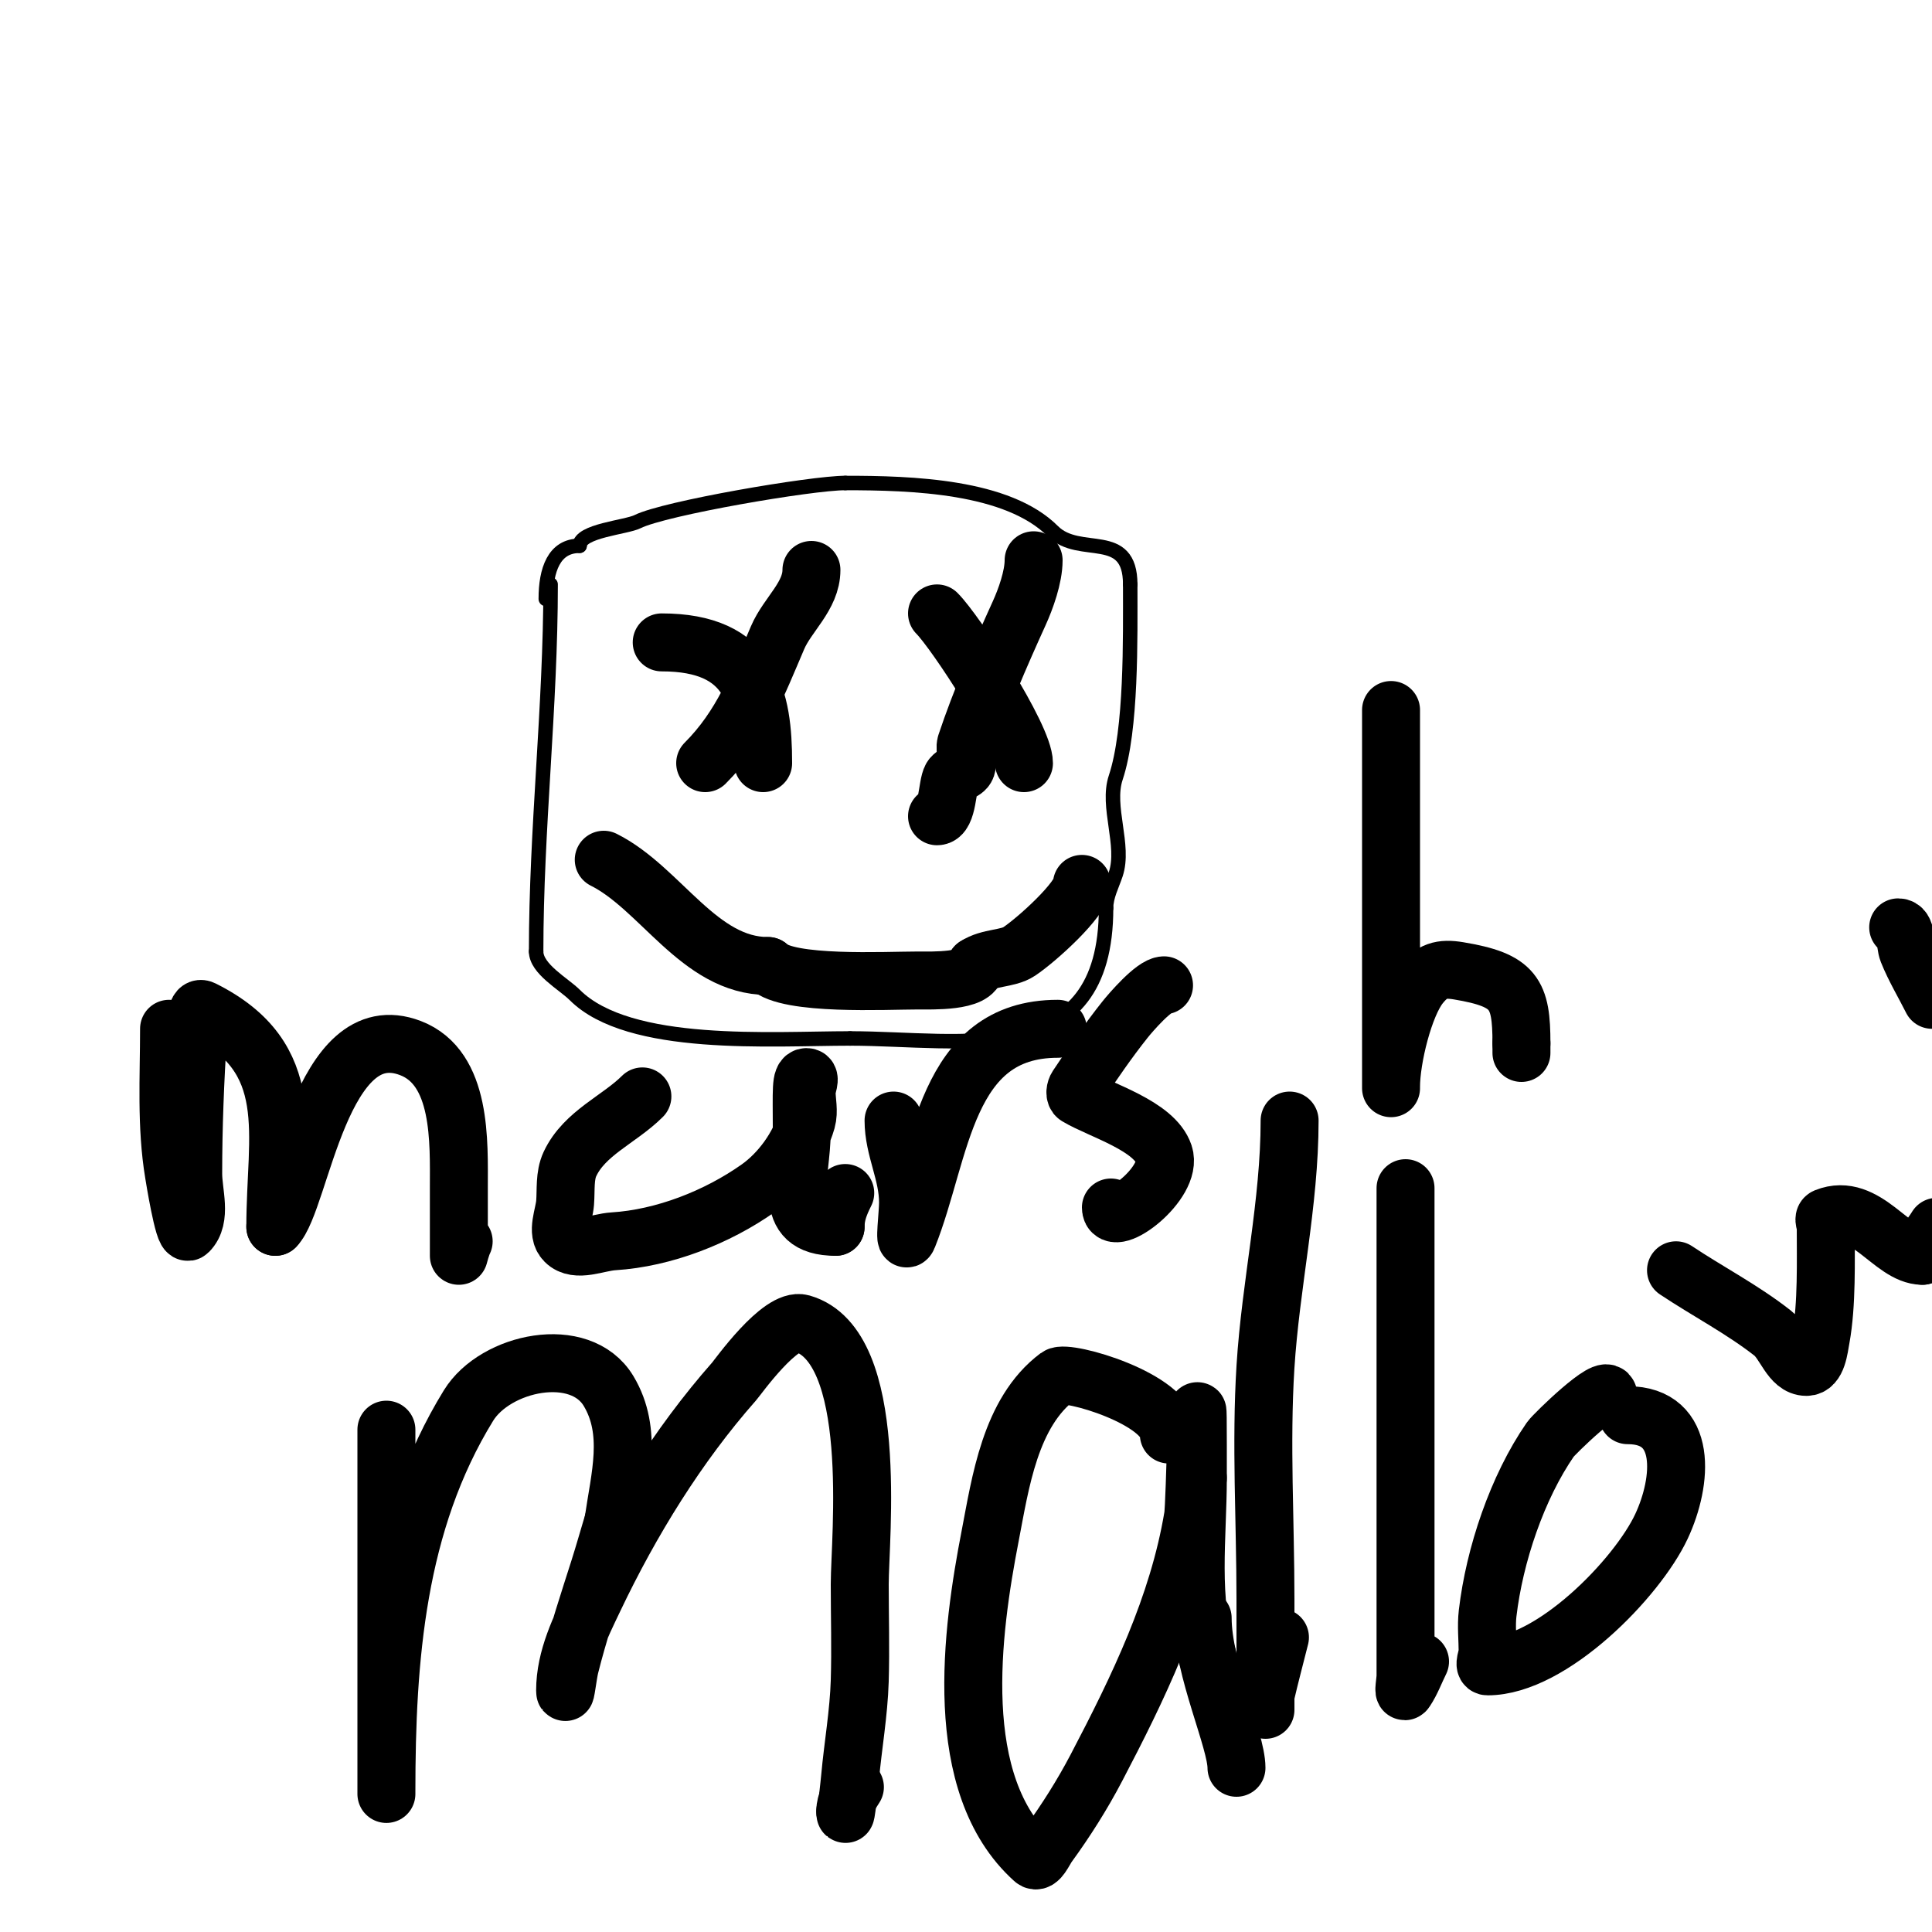 <svg viewBox='0 0 400 400' version='1.1' xmlns='http://www.w3.org/2000/svg' xmlns:xlink='http://www.w3.org/1999/xlink'><g fill='none' stroke='#000000' stroke-width='3' stroke-linecap='round' stroke-linejoin='round'><path d='M114,121c0,25.395 -3,50.625 -3,76'/><path d='M111,197c0,3.614 5.723,6.723 8,9c11.241,11.241 40.899,9 57,9'/><path d='M176,215c23.407,0 53,6.833 53,-27'/><path d='M229,188c0,-2.427 1.233,-4.698 2,-7c2,-6 -2,-14 0,-20c3.325,-9.976 3,-28.833 3,-40'/><path d='M234,121c0,-11.576 -10.472,-5.472 -16,-11c-9.422,-9.422 -29.25,-10 -43,-10'/><path d='M175,100c-7.003,0 -37.422,5.211 -43,8c-2.374,1.187 -12,1.875 -12,5'/><path d='M120,113c-5.305,0 -7,5.024 -7,11'/></g>
<g fill='none' stroke='#000000' stroke-width='12' stroke-linecap='round' stroke-linejoin='round'><path d='M137,133c18.576,0 21,11.532 21,25'/><path d='M168,118c0,5.416 -4.943,9.201 -7,14c-4.146,9.675 -7.389,18.389 -15,26'/><path d='M194,127c3.857,3.857 18,25.529 18,31'/><path d='M212,158'/><path d='M214,116c0,3.469 -1.644,8.017 -3,11c-3.973,8.741 -8.04,18.12 -11,27c-0.417,1.25 0.625,3.958 0,5c-0.618,1.031 -2.382,0.969 -3,2c-0.926,1.543 -0.748,8 -3,8'/><path d='M125,178c11.806,5.903 19.743,22 34,22'/><path d='M159,200c4.09,4.09 24.454,3 31,3c2.971,0 12,0.311 12,-3'/><path d='M202,200c2.788,-1.859 6.63,-1.42 9,-3c3.681,-2.454 13,-10.884 13,-14'/><path d='M80,296c0,14.333 0,28.667 0,43c0,8.333 0,16.667 0,25c0,2.333 0,9.333 0,7c0,-27.604 2.086,-55.765 17,-80c5.549,-9.016 23.138,-12.771 29,-3c5.072,8.453 2.3,17.901 1,27'/><path d='M127,315c-1,3.333 -1.945,6.684 -3,10c-2.11,6.633 -4.312,13.248 -6,20c-0.412,1.649 -1,6.7 -1,5c0,-6.778 3.163,-13.041 6,-19c7.627,-16.017 17.286,-31.724 29,-45c0.777,-0.881 9.554,-13.27 14,-12c16.233,4.638 12,44.476 12,54c0,6.667 0.202,13.336 0,20c-0.203,6.697 -1.393,13.328 -2,20c-0.021,0.235 -1,9.996 -1,7'/><path d='M175,375c0,-1.795 1.004,-3.506 2,-5'/><path d='M242,297c0,-7.33 -21.107,-13.42 -23,-12c-9.9,7.425 -11.881,22.054 -14,33c-3.798,19.622 -8.267,51.46 9,67c1.051,0.946 2.168,-1.856 3,-3c3.699,-5.086 7.082,-10.429 10,-16c8.623,-16.462 16.923,-33.537 20,-52c0.462,-2.774 1,-35.824 1,-15c0,2.333 0,4.667 0,7'/><path d='M248,306c0,12.162 -1.862,25.415 2,37'/><path d='M267,232c0,17.164 -3.928,33.84 -5,51c-0.988,15.809 0,32.16 0,48c0,6 0,12 0,18c0,1.667 0,5 0,5c0,0 -0.11,-2.525 0,-3c0.927,-4.018 2,-8 3,-12'/><path d='M291,246c0,22.667 0,45.333 0,68c0,9.333 0,18.667 0,28c0,1.667 0,3.333 0,5c0,1 -0.555,3.832 0,3c1.24,-1.861 2,-4 3,-6'/><path d='M333,289c0,-3.066 -11.289,7.974 -12,9c-6.889,9.951 -11.585,23.971 -13,36c-0.312,2.648 0,5.333 0,8c0,1 -1,3 0,3c13.208,0 30.969,-18.22 36,-29c4.334,-9.287 5.539,-23 -7,-23'/><path d='M249,335c0,10.488 7,25.294 7,31'/><path d='M347,263c6.573,4.382 13.783,8.115 20,13c2.595,2.039 3.7,7 7,7c2.236,0 2.6,-3.8 3,-6c1.259,-6.924 1,-15.967 1,-23c0,-0.667 -0.619,-1.752 0,-2c8.291,-3.316 13.679,8 20,8'/><path d='M398,260c0,-2.236 1.85,-4.083 3,-6'/><path d='M400,207c-1.667,-3.333 -3.616,-6.54 -5,-10c-0.667,-1.667 -0.205,-5 -2,-5'/><path d='M35,213c0,10.012 -0.648,20.114 1,30c0.047,0.284 2.057,12.943 3,12c2.838,-2.838 1,-7.986 1,-12c0,-9.772 0.39,-19.234 1,-29c0.024,-0.386 -0.958,-5.979 1,-5c20.136,10.068 15,25.775 15,45'/><path d='M57,254c5.327,-5.327 9.387,-44.159 28,-37c10.687,4.11 10,19.508 10,29c0,5.137 0,14 0,14c0,0 0.529,-2.057 1,-3'/><path d='M133,227c-4.772,4.772 -11.997,7.566 -15,14c-1.136,2.435 -0.794,5.321 -1,8c-0.205,2.659 -1.886,6.114 0,8c2.357,2.357 6.673,0.208 10,0c10.451,-0.653 21.493,-4.995 30,-11c4.573,-3.228 8.461,-8.614 10,-14c0.549,-1.923 0,-4 0,-6c0,-1 1,-3 0,-3c-1.264,0 -1,2.625 -1,11c0,9.907 -4.596,20 7,20'/><path d='M173,254c0,-2.602 0.834,-4.668 2,-7'/><path d='M185,232c0,5.864 3,10.848 3,17c0,2.333 -0.867,9.166 0,7c7.03,-17.576 7.547,-43 31,-43'/><path d='M241,204c-2.077,0 -6.978,5.723 -8,7c-3.509,4.386 -6.934,9.401 -10,14c-0.37,0.555 -0.572,1.657 0,2c4.859,2.916 16.014,6.043 18,12c1.973,5.92 -11,15.61 -11,11'/><path d='M288,147c0,18 0,36 0,54c0,6.333 0,12.667 0,19c0,1.667 0,6.667 0,5c0,-5.867 2.708,-16.885 6,-21c2.445,-3.056 4.431,-3.595 8,-3c11.568,1.928 13,4.699 13,15'/><path d='M315,216c0,0.667 0,1.333 0,2'/></g>
</svg>